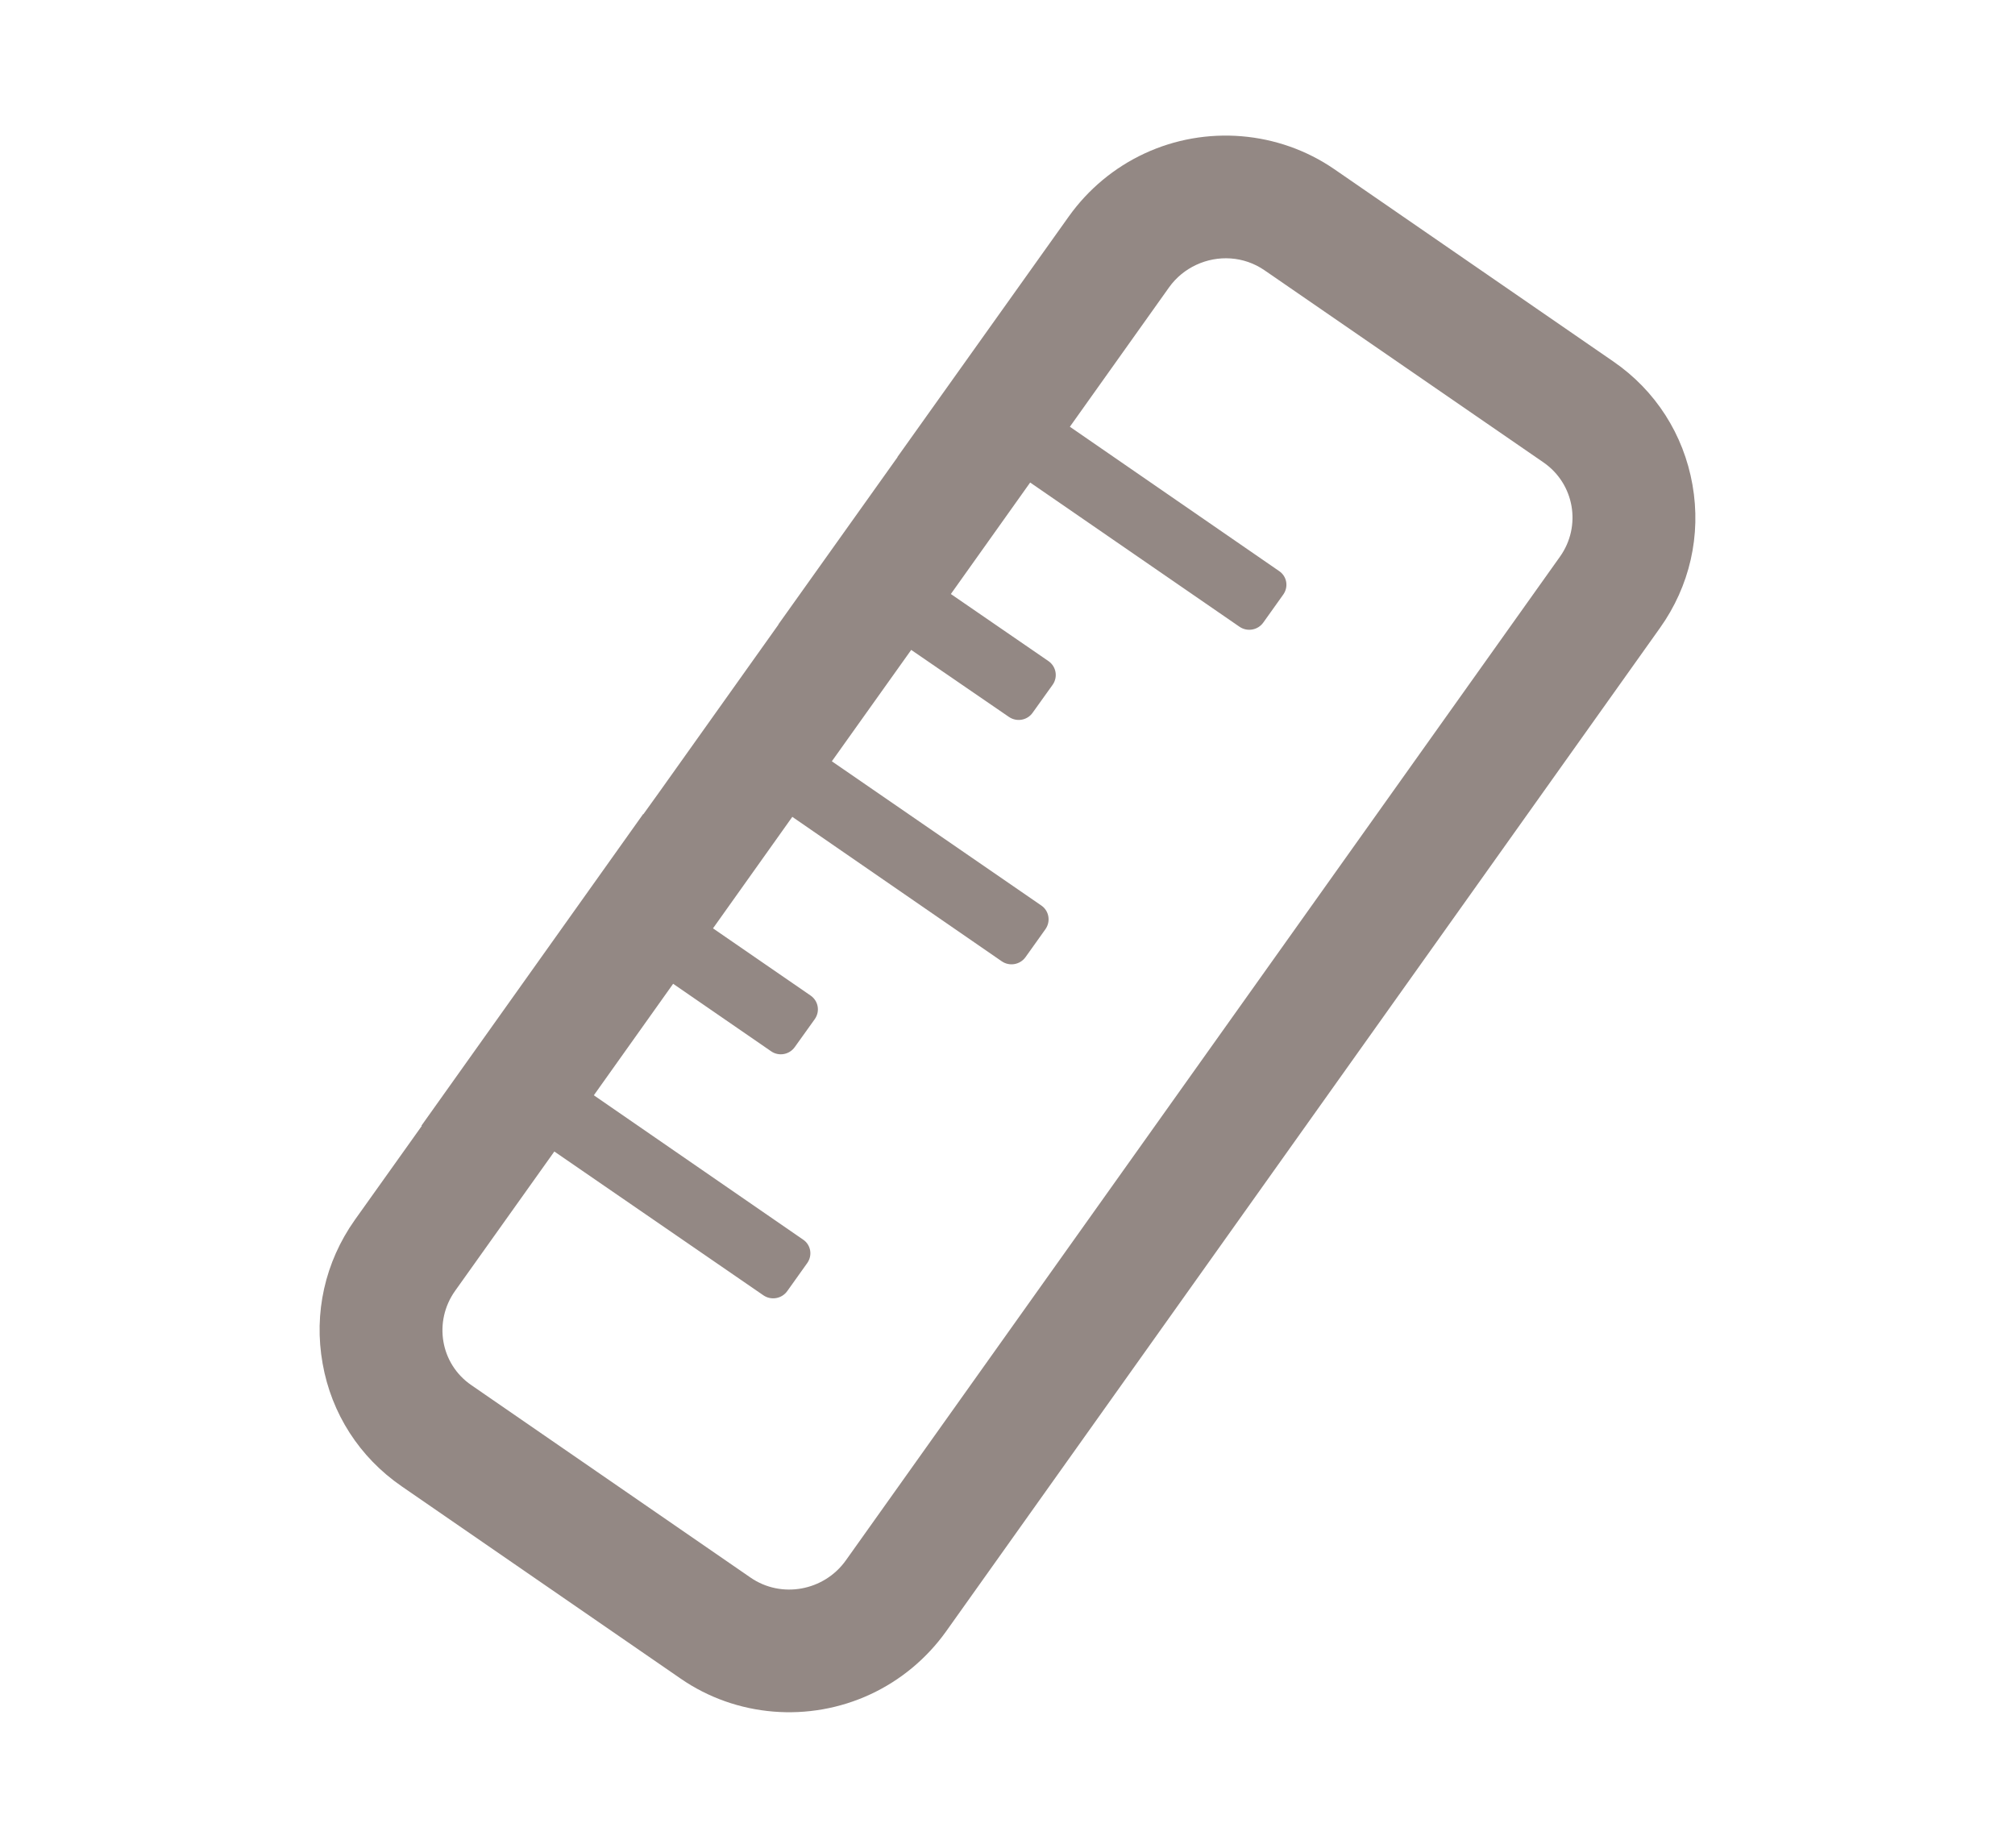 <svg xmlns="http://www.w3.org/2000/svg" width="16.408" height="15.048" viewBox="0 0 16.408 15.048">
  <g id="Icon_awesome-ruler" data-name="Icon awesome-ruler" transform="translate(0.857 5.056) rotate(-25)" fill="none">
    <path d="M11.16,3.781,9.762,1.4A.565.565,0,0,0,9,1.2l-1.212.687L8.835,3.673a.136.136,0,0,1-.051.188L8.542,4a.14.14,0,0,1-.191-.051L7.3,2.162l-.969.55.49.832a.136.136,0,0,1-.051.188l-.242.137a.14.14,0,0,1-.191-.051l-.49-.831-.969.55,1.05,1.786a.137.137,0,0,1-.051.188l-.242.137A.14.14,0,0,1,5.444,5.6L4.4,3.811l-.969.55.49.832a.136.136,0,0,1-.051.188l-.242.137a.14.14,0,0,1-.191-.051l-.49-.834-.969.55L3.021,6.969a.137.137,0,0,1-.051.188l-.242.137a.14.14,0,0,1-.191-.051L1.488,5.462.276,6.149A.546.546,0,0,0,.071,6.9l1.4,2.381a.565.565,0,0,0,.764.2l8.724-4.95A.545.545,0,0,0,11.16,3.781Z" stroke="none"/>
    <path d="M 9.277 1.127 C 9.182 1.127 9.086 1.15 8.998 1.2 L 7.787 1.887 L 8.835 3.673 C 8.874 3.739 8.851 3.822 8.784 3.86 L 8.542 3.997 C 8.475 4.036 8.389 4.013 8.35 3.946 L 7.302 2.162 L 6.333 2.712 L 6.823 3.544 C 6.861 3.611 6.838 3.694 6.772 3.732 L 6.529 3.869 C 6.463 3.908 6.377 3.885 6.338 3.818 L 5.848 2.988 L 4.879 3.537 L 5.929 5.323 C 5.967 5.388 5.945 5.472 5.878 5.511 L 5.636 5.648 C 5.569 5.687 5.483 5.664 5.444 5.597 L 4.396 3.811 L 3.427 4.361 L 3.916 5.193 C 3.955 5.26 3.932 5.343 3.866 5.381 L 3.623 5.518 C 3.556 5.557 3.47 5.534 3.432 5.467 L 2.942 4.633 L 1.973 5.183 L 3.021 6.969 C 3.06 7.034 3.037 7.118 2.97 7.156 L 2.728 7.293 C 2.661 7.332 2.575 7.309 2.536 7.243 L 1.488 5.462 L 0.276 6.149 C 0.009 6.301 -0.084 6.637 0.071 6.9 L 1.469 9.281 C 1.623 9.545 1.966 9.634 2.232 9.483 L 10.956 4.533 C 11.223 4.382 11.314 4.045 11.16 3.781 L 9.762 1.402 C 9.658 1.225 9.47 1.127 9.277 1.127 M 9.277 0.127 L 9.277 0.127 C 9.83 0.127 10.346 0.422 10.625 0.896 L 12.022 3.275 C 12.234 3.635 12.29 4.055 12.182 4.458 C 12.074 4.861 11.813 5.197 11.449 5.403 L 2.726 10.353 C 2.49 10.486 2.224 10.556 1.954 10.556 C 1.401 10.556 0.884 10.262 0.606 9.787 L -0.792 7.406 C -1.002 7.048 -1.059 6.63 -0.952 6.23 C -0.845 5.826 -0.585 5.489 -0.221 5.281 L 0.598 4.817 L 0.596 4.814 L 3.305 3.277 L 3.306 3.279 L 3.502 3.169 L 3.502 3.169 L 4.956 2.344 L 4.955 2.343 L 6.411 1.518 L 6.41 1.517 L 8.505 0.33 C 8.741 0.197 9.007 0.127 9.277 0.127 Z" stroke="none" fill="#938884"/>
  </g>
</svg>
